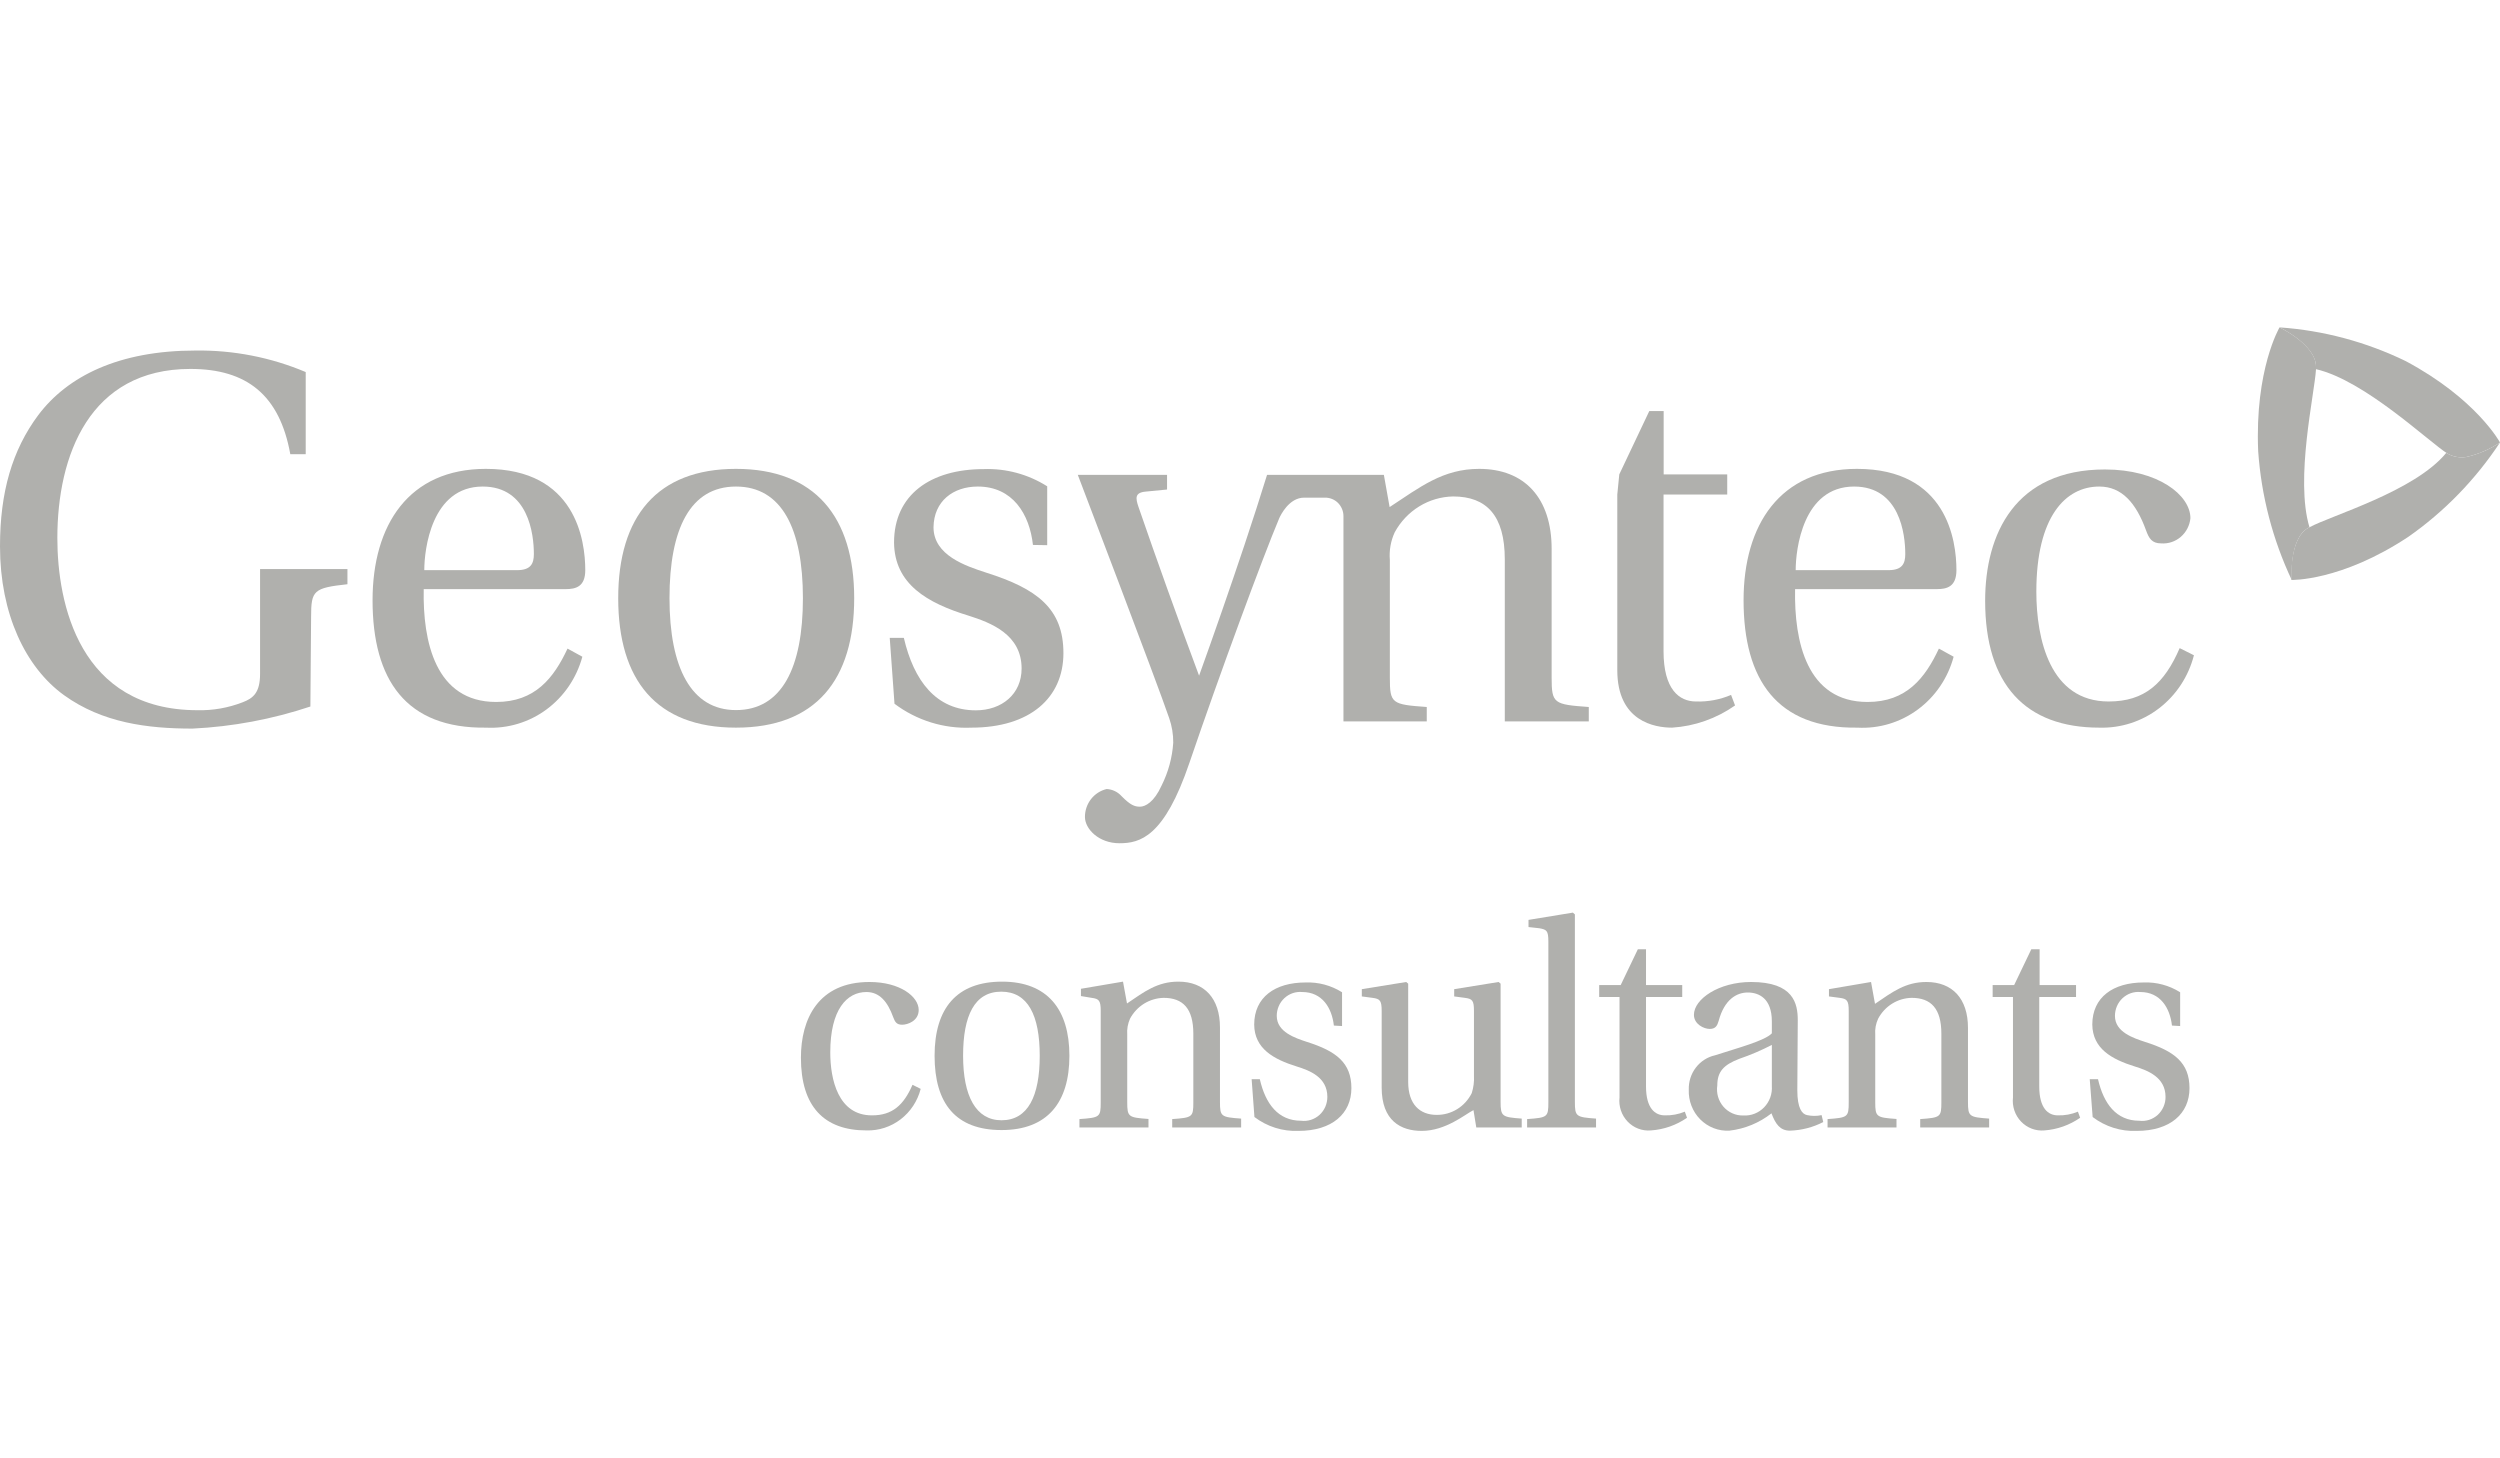 <svg width="84" height="49" viewBox="0 0 84 49" fill="none" xmlns="http://www.w3.org/2000/svg">
<path d="M14.237 19.795C14.201 21.556 14.629 23.586 16.671 23.586C17.978 23.586 18.606 22.784 19.069 21.793L19.567 22.066C19.374 22.779 18.949 23.404 18.362 23.838C17.775 24.271 17.06 24.486 16.337 24.449C13.64 24.485 12.518 22.844 12.518 20.168C12.518 17.632 13.738 15.754 16.325 15.754C19.348 15.754 19.665 18.162 19.665 19.157C19.665 19.714 19.348 19.795 19.002 19.795H14.237ZM17.377 19.157C17.84 19.157 17.938 18.932 17.938 18.615C17.938 17.953 17.758 16.348 16.219 16.348C14.496 16.348 14.256 18.463 14.256 19.157H17.377Z" fill="#B0B0AD"/>
<path d="M28.701 20.1C28.701 22.844 27.41 24.449 24.729 24.449C22.048 24.449 20.772 22.844 20.772 20.1C20.772 17.355 22.079 15.754 24.729 15.754C27.378 15.754 28.701 17.363 28.701 20.1ZM24.729 23.859C26.268 23.859 26.978 22.435 26.978 20.1C26.978 17.765 26.268 16.348 24.729 16.348C23.19 16.348 22.495 17.768 22.495 20.1C22.495 22.431 23.222 23.859 24.729 23.859Z" fill="#B0B0AD"/>
<path d="M34.707 18.31C34.593 17.275 34.028 16.348 32.854 16.348C32.026 16.348 31.378 16.838 31.366 17.716C31.366 18.663 32.458 19.02 33.137 19.241C34.84 19.779 35.731 20.445 35.731 21.945C35.731 23.446 34.609 24.449 32.638 24.449C31.713 24.49 30.802 24.207 30.055 23.646L29.895 21.432H30.369C30.703 22.868 31.449 23.867 32.788 23.867C33.663 23.867 34.326 23.321 34.326 22.463C34.326 21.311 33.286 20.922 32.54 20.685C31.166 20.264 30.055 19.634 30.04 18.23C30.04 16.625 31.265 15.762 33.054 15.762C33.805 15.735 34.547 15.936 35.186 16.34V18.318L34.707 18.31Z" fill="#B0B0AD"/>
<path d="M55.895 16.617V21.881C55.895 23.165 56.421 23.57 56.986 23.57C57.39 23.583 57.791 23.508 58.164 23.349L58.298 23.703C57.672 24.143 56.94 24.401 56.182 24.449C55.601 24.449 54.341 24.244 54.341 22.519V16.617L54.408 15.939L55.416 13.812H55.899V15.939H58.035V16.617H55.895Z" fill="#B0B0AD"/>
<path d="M60.315 19.795C60.28 21.556 60.708 23.586 62.749 23.586C64.056 23.586 64.684 22.784 65.147 21.793L65.642 22.066C65.451 22.78 65.026 23.407 64.438 23.84C63.85 24.274 63.135 24.489 62.411 24.449C59.711 24.485 58.584 22.844 58.584 20.168C58.584 17.632 59.809 15.754 62.392 15.754C65.418 15.754 65.736 18.162 65.736 19.157C65.736 19.714 65.418 19.795 65.073 19.795H60.315ZM63.455 19.157C63.919 19.157 64.017 18.932 64.017 18.615C64.017 17.953 63.836 16.348 62.297 16.348C60.574 16.348 60.335 18.463 60.335 19.157H63.455Z" fill="#B0B0AD"/>
<path d="M73.237 21.777L73.716 22.017C73.533 22.73 73.12 23.358 72.543 23.8C71.967 24.241 71.261 24.47 70.54 24.449C68.06 24.449 66.701 23.008 66.701 20.188C66.701 17.937 67.71 15.774 70.725 15.774C72.511 15.774 73.598 16.637 73.598 17.412C73.574 17.655 73.458 17.88 73.275 18.038C73.092 18.196 72.856 18.275 72.617 18.258C72.303 18.258 72.205 18.09 72.106 17.817C71.773 16.902 71.294 16.348 70.536 16.348C69.398 16.348 68.421 17.363 68.421 19.879C68.421 21.484 68.884 23.57 70.85 23.57C72.063 23.57 72.727 22.96 73.237 21.777Z" fill="#B0B0AD"/>
<path d="M52.135 22.772V18.443C52.135 16.737 51.228 15.754 49.701 15.754C48.481 15.754 47.719 16.364 46.691 17.038L46.498 15.955H42.573C42.357 16.657 42.098 17.46 41.812 18.318C41.333 19.751 40.791 21.311 40.289 22.703C39.527 20.657 38.868 18.816 38.255 17.038C38.153 16.737 38.122 16.549 38.503 16.517L39.213 16.448V15.955H36.214C36.214 15.955 38.887 22.96 39.284 24.128C39.377 24.393 39.423 24.673 39.421 24.954C39.388 25.457 39.254 25.947 39.029 26.395C38.777 26.952 38.483 27.105 38.302 27.105C38.122 27.105 37.977 27.049 37.682 26.748C37.553 26.605 37.374 26.521 37.184 26.511C36.976 26.56 36.791 26.68 36.658 26.85C36.526 27.021 36.453 27.232 36.454 27.45C36.454 27.851 36.917 28.333 37.612 28.333C38.306 28.333 39.119 28.128 39.967 25.624C40.964 22.695 42.428 18.727 42.981 17.416C43.025 17.315 43.311 16.721 43.817 16.721H44.516C44.597 16.719 44.677 16.734 44.753 16.764C44.828 16.794 44.897 16.839 44.955 16.896C45.013 16.954 45.059 17.023 45.091 17.099C45.123 17.175 45.14 17.256 45.14 17.339C45.142 17.375 45.142 17.412 45.14 17.448V24.24H47.939V23.755C46.761 23.671 46.699 23.638 46.699 22.772V18.816C46.672 18.496 46.729 18.175 46.863 17.885C47.058 17.526 47.342 17.226 47.687 17.014C48.031 16.803 48.424 16.688 48.826 16.681C49.949 16.681 50.561 17.323 50.561 18.796V24.24H53.383V23.755C52.206 23.671 52.135 23.638 52.135 22.772Z" fill="#B0B0AD"/>
<path d="M10.429 23.739C9.148 24.166 7.816 24.416 6.469 24.481C4.954 24.481 3.442 24.288 2.151 23.358C0.86 22.427 0 20.629 0 18.358C0 16.529 0.412 15.12 1.287 13.945C2.269 12.641 3.992 11.778 6.571 11.778C7.84 11.761 9.099 12.006 10.272 12.501V15.261H9.754C9.397 13.275 8.294 12.396 6.398 12.396C3.011 12.396 1.927 15.297 1.927 18.078C1.927 20.276 2.665 23.863 6.638 23.863C7.153 23.875 7.666 23.785 8.149 23.598C8.514 23.462 8.738 23.265 8.738 22.647V20.726C8.738 19.863 8.738 19.121 8.738 19.121H11.674V19.63C10.535 19.755 10.453 19.839 10.453 20.721L10.429 23.739Z" fill="#B0B0AD"/>
<path d="M82.242 15.245C81.602 14.844 79.462 12.785 77.818 12.404V12.328C77.818 11.582 76.593 11 76.593 11C78.065 11.102 79.504 11.488 80.836 12.135C83.215 13.407 84 14.868 84 14.868C83.651 15.1 83.264 15.266 82.858 15.357C82.646 15.388 82.43 15.349 82.242 15.245Z" fill="#B0B0AD"/>
<path d="M76.593 11C76.593 11 77.826 11.582 77.818 12.328V12.404C77.771 13.227 77.107 16.091 77.598 17.716L77.539 17.748C76.907 18.118 77.001 19.486 77.001 19.486C76.362 18.13 75.98 16.662 75.875 15.161C75.757 12.412 76.593 11 76.593 11Z" fill="#B0B0AD"/>
<path d="M77.539 17.748L77.598 17.716C78.336 17.315 81.131 16.513 82.194 15.217L82.242 15.245C82.43 15.349 82.646 15.388 82.858 15.357C83.264 15.266 83.651 15.1 84 14.868C83.176 16.115 82.129 17.192 80.915 18.041C78.65 19.538 76.99 19.486 76.99 19.486C76.99 19.486 76.907 18.118 77.539 17.748Z" fill="#B0B0AD"/>
<path d="M30.66 36.449L30.935 36.586C30.83 36.995 30.593 37.355 30.262 37.609C29.932 37.862 29.527 37.994 29.113 37.982C27.689 37.982 26.911 37.179 26.911 35.538C26.911 34.246 27.488 32.995 29.215 32.995C30.244 32.995 30.868 33.488 30.868 33.934C30.868 34.303 30.499 34.431 30.311 34.431C30.122 34.431 30.071 34.331 30.012 34.178C29.824 33.653 29.549 33.332 29.113 33.332C28.458 33.332 27.897 33.913 27.897 35.362C27.897 36.273 28.164 37.476 29.294 37.476C29.985 37.48 30.366 37.127 30.66 36.449Z" fill="#B0B0AD"/>
<path d="M35.932 35.474C35.932 37.047 35.19 37.97 33.651 37.97C32.112 37.97 31.402 37.079 31.402 35.474C31.402 33.869 32.152 32.983 33.671 32.983C35.19 32.983 35.932 33.913 35.932 35.474ZM33.651 37.641C34.542 37.641 34.935 36.826 34.935 35.474C34.935 34.122 34.542 33.32 33.643 33.32C32.744 33.32 32.36 34.122 32.36 35.474C32.36 36.826 32.788 37.641 33.651 37.641Z" fill="#B0B0AD"/>
<path d="M40.991 37.023C40.991 37.517 41.026 37.536 41.702 37.585V37.882H39.386V37.601C40.069 37.553 40.096 37.532 40.096 37.039V34.732C40.096 33.886 39.747 33.528 39.099 33.528C38.867 33.533 38.641 33.6 38.442 33.722C38.244 33.845 38.081 34.019 37.969 34.227C37.894 34.395 37.861 34.58 37.875 34.764V37.035C37.875 37.529 37.914 37.549 38.589 37.597V37.882H36.269V37.601C36.956 37.553 36.984 37.532 36.984 37.039V33.962C36.984 33.617 36.925 33.56 36.681 33.528L36.32 33.468V33.223L37.733 32.983L37.867 33.717C38.456 33.316 38.891 32.983 39.594 32.983C40.469 32.983 40.991 33.544 40.991 34.523V37.023Z" fill="#B0B0AD"/>
<path d="M44.818 34.459C44.752 33.865 44.426 33.332 43.755 33.332C43.646 33.322 43.536 33.335 43.432 33.371C43.329 33.407 43.234 33.464 43.153 33.54C43.073 33.615 43.008 33.707 42.965 33.809C42.921 33.912 42.898 34.023 42.899 34.134C42.899 34.68 43.527 34.88 43.916 35.009C44.893 35.318 45.407 35.707 45.407 36.562C45.407 37.416 44.759 37.998 43.629 37.998C43.098 38.02 42.576 37.856 42.149 37.532L42.055 36.261H42.33C42.518 37.087 42.946 37.657 43.715 37.657C43.826 37.671 43.939 37.661 44.046 37.627C44.153 37.593 44.251 37.536 44.335 37.461C44.419 37.385 44.485 37.291 44.531 37.187C44.576 37.082 44.599 36.969 44.599 36.855C44.599 36.193 44.002 35.968 43.574 35.835C42.789 35.591 42.149 35.233 42.141 34.427C42.141 33.504 42.844 33.011 43.868 33.011C44.299 32.995 44.725 33.109 45.093 33.34V34.475L44.818 34.459Z" fill="#B0B0AD"/>
<path d="M49.603 37.882L49.509 37.3C49.234 37.436 48.579 37.998 47.77 37.998C47.068 37.998 46.424 37.657 46.424 36.541V33.962C46.424 33.617 46.365 33.56 46.118 33.528L45.757 33.48V33.236L47.248 32.995L47.315 33.051V36.353C47.315 37.107 47.707 37.46 48.273 37.46C48.516 37.462 48.755 37.395 48.963 37.266C49.171 37.137 49.339 36.952 49.45 36.73C49.51 36.543 49.536 36.345 49.525 36.148V33.962C49.525 33.617 49.47 33.56 49.222 33.528L48.861 33.48V33.236L50.353 32.995L50.42 33.051V37.023C50.42 37.517 50.475 37.536 51.13 37.585V37.882H49.603Z" fill="#B0B0AD"/>
<path d="M52.916 37.023C52.916 37.517 52.955 37.536 53.627 37.585V37.882H51.311V37.601C51.998 37.553 52.025 37.532 52.025 37.039V31.635C52.025 31.265 51.966 31.233 51.719 31.189L51.358 31.149V30.908L52.849 30.664L52.916 30.724V37.023Z" fill="#B0B0AD"/>
<path d="M55.306 33.5V36.505C55.306 37.244 55.613 37.476 55.935 37.476C56.166 37.483 56.395 37.441 56.61 37.352L56.684 37.557C56.324 37.806 55.906 37.953 55.471 37.982C55.327 37.995 55.182 37.975 55.046 37.923C54.911 37.872 54.788 37.79 54.687 37.684C54.586 37.578 54.509 37.45 54.462 37.31C54.415 37.17 54.399 37.022 54.416 36.874V33.5H53.733V33.099H54.455L55.032 31.895H55.306V33.099H56.523V33.5H55.306Z" fill="#B0B0AD"/>
<path d="M60.39 36.634C60.39 37.244 60.551 37.436 60.719 37.468C60.88 37.503 61.046 37.503 61.206 37.468L61.261 37.701C60.913 37.88 60.532 37.978 60.142 37.99C59.809 37.99 59.656 37.765 59.522 37.408C59.112 37.73 58.623 37.931 58.109 37.99C57.929 38 57.748 37.972 57.579 37.906C57.41 37.841 57.257 37.74 57.128 37.611C56.999 37.481 56.899 37.326 56.833 37.154C56.766 36.982 56.736 36.798 56.743 36.614C56.735 36.346 56.818 36.083 56.98 35.872C57.141 35.661 57.37 35.514 57.626 35.458C58.376 35.214 59.295 34.973 59.534 34.72V34.319C59.534 33.544 59.098 33.348 58.725 33.348C58.352 33.348 57.94 33.581 57.748 34.299C57.701 34.463 57.642 34.572 57.446 34.572C57.249 34.572 56.916 34.411 56.916 34.098C56.916 33.565 57.76 32.995 58.835 32.995C60.268 32.995 60.405 33.721 60.405 34.283L60.39 36.634ZM59.534 35.109C59.182 35.292 58.817 35.447 58.443 35.575C57.909 35.779 57.701 36.012 57.701 36.469C57.682 36.597 57.691 36.727 57.726 36.85C57.762 36.974 57.823 37.088 57.907 37.184C57.99 37.281 58.094 37.357 58.209 37.408C58.325 37.46 58.45 37.484 58.576 37.48C58.705 37.488 58.834 37.468 58.954 37.42C59.075 37.373 59.184 37.3 59.275 37.206C59.365 37.113 59.435 37 59.48 36.877C59.525 36.753 59.543 36.621 59.534 36.489V35.109Z" fill="#B0B0AD"/>
<path d="M66.124 37.023C66.124 37.517 66.164 37.536 66.835 37.585V37.882H64.519V37.601C65.202 37.553 65.23 37.532 65.23 37.039V34.732C65.23 33.886 64.88 33.528 64.233 33.528C64.001 33.532 63.775 33.599 63.577 33.722C63.379 33.844 63.217 34.019 63.106 34.227C63.028 34.394 62.994 34.579 63.008 34.764V37.035C63.008 37.529 63.047 37.549 63.722 37.597V37.882H61.406V37.601C62.089 37.553 62.117 37.532 62.117 37.039V33.962C62.117 33.617 62.058 33.56 61.815 33.528L61.453 33.48V33.236L62.867 32.995L63 33.729C63.589 33.328 64.025 32.995 64.727 32.995C65.602 32.995 66.124 33.556 66.124 34.535V37.023Z" fill="#B0B0AD"/>
<path d="M68.519 33.5V36.505C68.519 37.244 68.821 37.476 69.143 37.476C69.374 37.483 69.604 37.441 69.818 37.352L69.893 37.557C69.536 37.804 69.122 37.951 68.692 37.982C68.547 37.995 68.402 37.975 68.266 37.923C68.131 37.872 68.008 37.79 67.907 37.684C67.806 37.578 67.729 37.45 67.682 37.31C67.635 37.17 67.62 37.022 67.636 36.874V33.5H66.953V33.099H67.675L68.252 31.895H68.531V33.099H69.755V33.5H68.519Z" fill="#B0B0AD"/>
<path d="M72.978 34.459C72.911 33.865 72.585 33.332 71.914 33.332C71.806 33.322 71.696 33.336 71.593 33.372C71.49 33.408 71.396 33.466 71.315 33.541C71.235 33.617 71.171 33.708 71.128 33.81C71.084 33.913 71.062 34.023 71.062 34.134C71.062 34.68 71.686 34.88 72.075 35.009C73.056 35.318 73.567 35.707 73.567 36.562C73.567 37.416 72.923 37.998 71.793 37.998C71.262 38.021 70.739 37.856 70.313 37.532L70.215 36.261H70.493C70.682 37.087 71.109 37.657 71.879 37.657C71.99 37.671 72.103 37.661 72.21 37.627C72.316 37.593 72.415 37.536 72.499 37.461C72.582 37.385 72.649 37.291 72.694 37.187C72.74 37.082 72.763 36.969 72.762 36.855C72.762 36.193 72.162 35.968 71.734 35.835C70.949 35.591 70.313 35.233 70.301 34.427C70.301 33.504 71.004 33.011 72.028 33.011C72.459 32.994 72.885 33.109 73.253 33.34V34.475L72.978 34.459Z" fill="#B0B0AD"/>
</svg>
